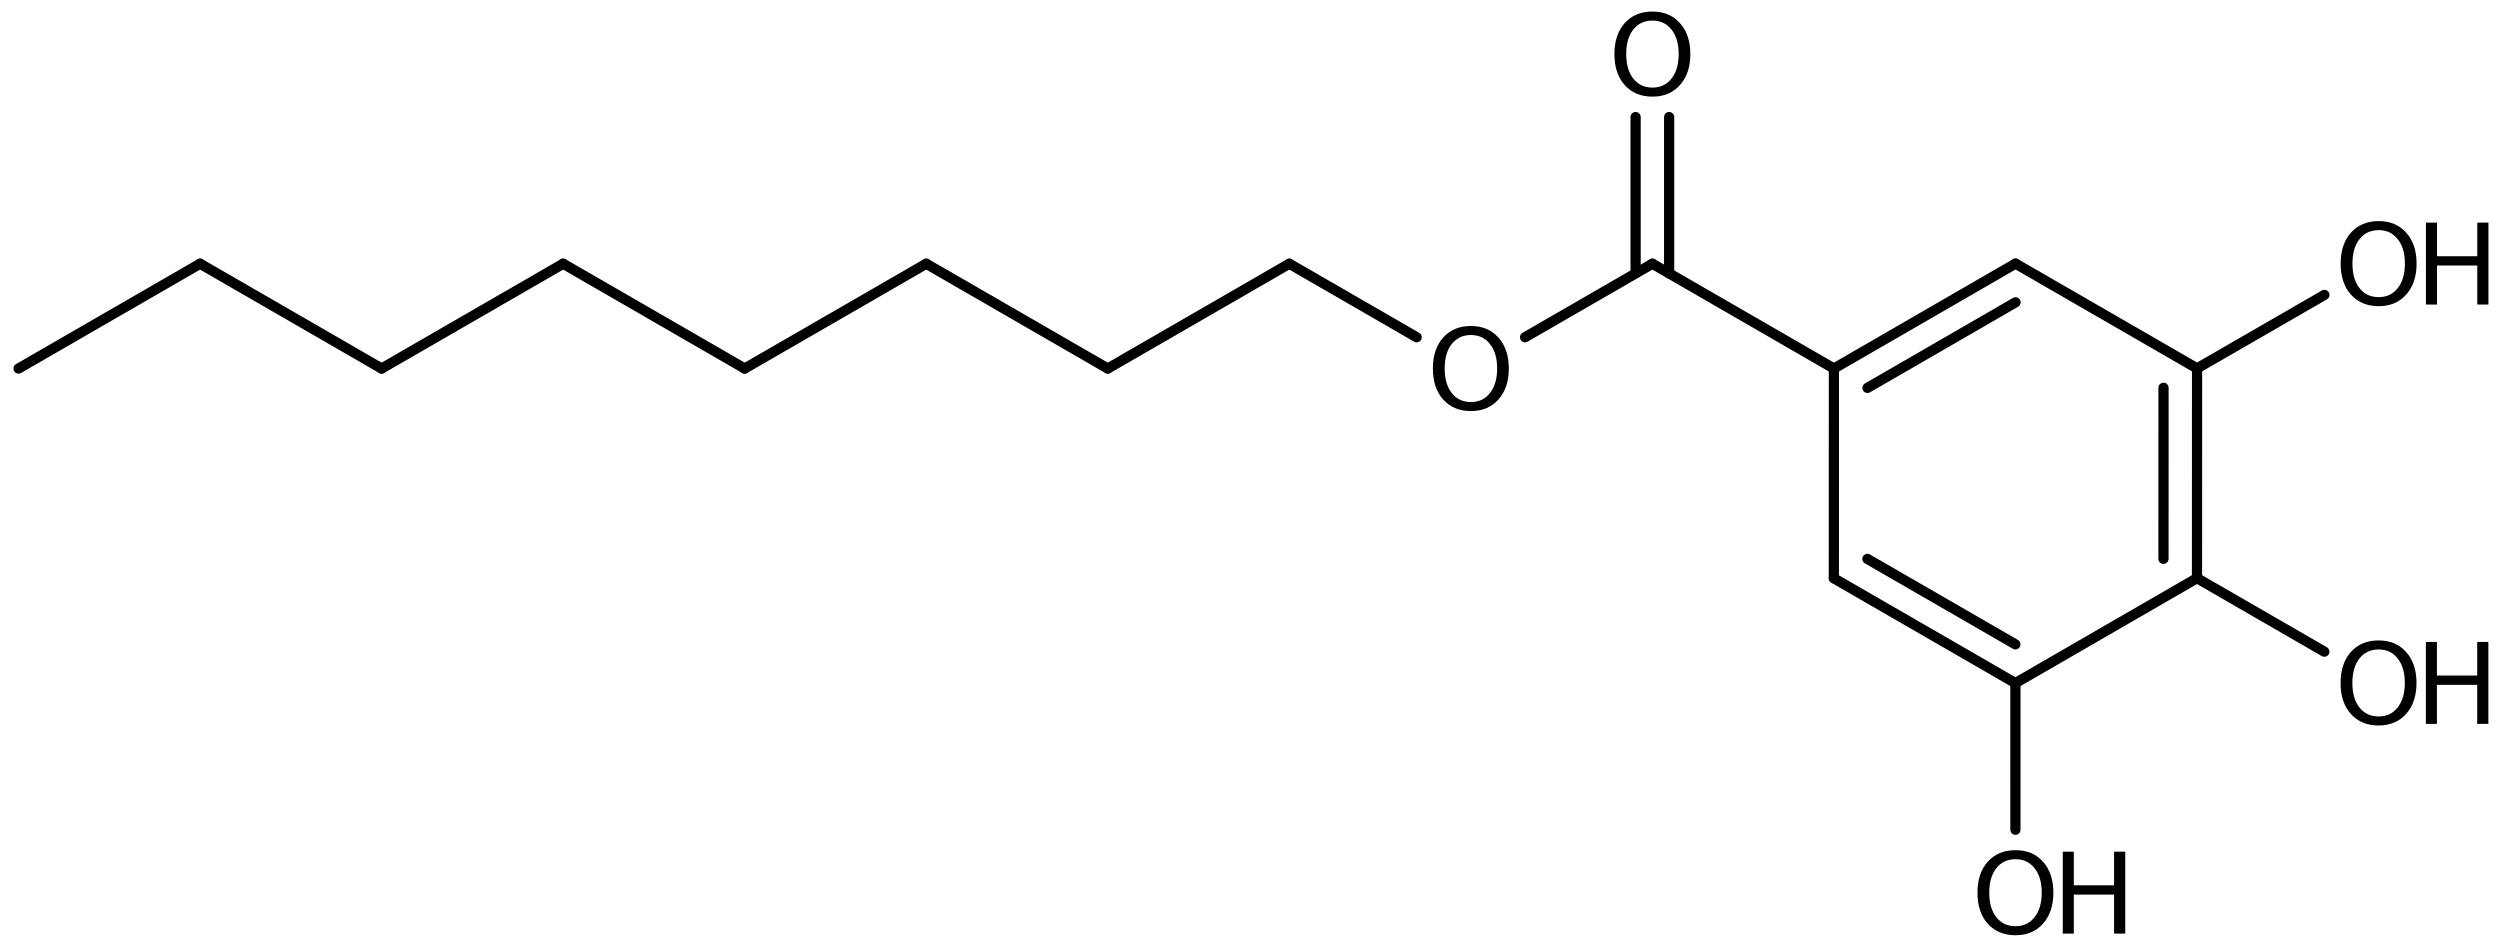 <?xml version='1.0' encoding='UTF-8'?>
<!DOCTYPE svg PUBLIC "-//W3C//DTD SVG 1.1//EN" "http://www.w3.org/Graphics/SVG/1.1/DTD/svg11.dtd">
<svg version='1.2' xmlns='http://www.w3.org/2000/svg' xmlns:xlink='http://www.w3.org/1999/xlink' width='121.17mm' height='45.889mm' viewBox='0 0 121.17 45.889'>
  <desc>Generated by the Chemistry Development Kit (http://github.com/cdk)</desc>
  <g stroke-linecap='round' stroke-linejoin='round' stroke='#000000' stroke-width='.495' fill='#000000'>
    <rect x='.0' y='.0' width='122.0' height='46.0' fill='#FFFFFF' stroke='none'/>
    <g id='mol1' class='mol'>
      <line id='mol1bnd1' class='bond' x1='.898' y1='17.862' x2='9.697' y2='12.782'/>
      <line id='mol1bnd2' class='bond' x1='9.697' y1='12.782' x2='18.496' y2='17.862'/>
      <line id='mol1bnd3' class='bond' x1='18.496' y1='17.862' x2='27.295' y2='12.782'/>
      <line id='mol1bnd4' class='bond' x1='27.295' y1='12.782' x2='36.093' y2='17.862'/>
      <line id='mol1bnd5' class='bond' x1='36.093' y1='17.862' x2='44.892' y2='12.782'/>
      <line id='mol1bnd6' class='bond' x1='44.892' y1='12.782' x2='53.691' y2='17.862'/>
      <line id='mol1bnd7' class='bond' x1='53.691' y1='17.862' x2='62.49' y2='12.782'/>
      <line id='mol1bnd8' class='bond' x1='62.49' y1='12.782' x2='68.662' y2='16.345'/>
      <line id='mol1bnd9' class='bond' x1='73.916' y1='16.345' x2='80.088' y2='12.782'/>
      <g id='mol1bnd10' class='bond'>
        <line x1='79.275' y1='13.251' x2='79.275' y2='5.674'/>
        <line x1='80.9' y1='13.251' x2='80.9' y2='5.674'/>
      </g>
      <line id='mol1bnd11' class='bond' x1='80.088' y1='12.782' x2='88.886' y2='17.862'/>
      <g id='mol1bnd12' class='bond'>
        <line x1='97.688' y1='12.776' x2='88.886' y2='17.862'/>
        <line x1='97.689' y1='14.654' x2='90.512' y2='18.8'/>
      </g>
      <line id='mol1bnd13' class='bond' x1='97.688' y1='12.776' x2='106.487' y2='17.856'/>
      <g id='mol1bnd14' class='bond'>
        <line x1='106.484' y1='28.022' x2='106.487' y2='17.856'/>
        <line x1='104.859' y1='27.084' x2='104.861' y2='18.795'/>
      </g>
      <line id='mol1bnd15' class='bond' x1='106.484' y1='28.022' x2='97.682' y2='33.108'/>
      <g id='mol1bnd16' class='bond'>
        <line x1='88.883' y1='28.028' x2='97.682' y2='33.108'/>
        <line x1='90.509' y1='27.089' x2='97.682' y2='31.23'/>
      </g>
      <line id='mol1bnd17' class='bond' x1='88.886' y1='17.862' x2='88.883' y2='28.028'/>
      <line id='mol1bnd18' class='bond' x1='97.682' y1='33.108' x2='97.683' y2='40.215'/>
      <line id='mol1bnd19' class='bond' x1='106.484' y1='28.022' x2='112.656' y2='31.585'/>
      <line id='mol1bnd20' class='bond' x1='106.487' y1='17.856' x2='112.659' y2='14.294'/>
      <path id='mol1atm9' class='atom' d='M71.292 16.238q-.584 -.0 -.931 .438q-.34 .432 -.34 1.186q-.0 .748 .34 1.186q.347 .438 .931 .438q.584 -.0 .924 -.438q.347 -.438 .347 -1.186q-.0 -.754 -.347 -1.186q-.34 -.438 -.924 -.438zM71.292 15.8q.833 .0 1.332 .56q.505 .559 .505 1.502q-.0 .937 -.505 1.502q-.499 .56 -1.332 .56q-.84 -.0 -1.344 -.56q-.499 -.559 -.499 -1.502q-.0 -.943 .499 -1.502q.504 -.56 1.344 -.56z' stroke='none'/>
      <path id='mol1atm11' class='atom' d='M80.091 .998q-.584 -.0 -.931 .438q-.341 .432 -.341 1.186q.0 .748 .341 1.186q.347 .438 .931 .438q.583 -.0 .924 -.438q.347 -.438 .347 -1.186q-.0 -.754 -.347 -1.186q-.341 -.438 -.924 -.438zM80.091 .56q.833 .0 1.332 .56q.504 .559 .504 1.502q.0 .937 -.504 1.502q-.499 .56 -1.332 .56q-.84 -.0 -1.345 -.56q-.498 -.559 -.498 -1.502q-.0 -.943 .498 -1.502q.505 -.56 1.345 -.56z' stroke='none'/>
      <g id='mol1atm18' class='atom'>
        <path d='M97.687 41.644q-.584 -.0 -.931 .438q-.341 .431 -.341 1.186q.0 .748 .341 1.186q.347 .438 .931 .438q.583 -.0 .924 -.438q.347 -.438 .347 -1.186q-.0 -.755 -.347 -1.186q-.341 -.438 -.924 -.438zM97.687 41.206q.833 -.0 1.332 .559q.504 .56 .504 1.503q.0 .936 -.504 1.502q-.499 .559 -1.332 .559q-.84 .0 -1.345 -.559q-.498 -.56 -.498 -1.502q-.0 -.943 .498 -1.503q.505 -.559 1.345 -.559z' stroke='none'/>
        <path d='M99.978 41.279h.535v1.63h1.952v-1.63h.542v3.971h-.542v-1.891h-1.952v1.891h-.535v-3.971z' stroke='none'/>
      </g>
      <g id='mol1atm19' class='atom'>
        <path d='M115.286 31.478q-.584 -.0 -.931 .438q-.34 .432 -.34 1.186q-.0 .748 .34 1.186q.347 .438 .931 .438q.584 -.0 .924 -.438q.347 -.438 .347 -1.186q.0 -.754 -.347 -1.186q-.34 -.438 -.924 -.438zM115.286 31.04q.833 .0 1.332 .56q.505 .559 .505 1.502q-.0 .937 -.505 1.502q-.499 .56 -1.332 .56q-.84 -.0 -1.344 -.56q-.499 -.559 -.499 -1.502q-.0 -.943 .499 -1.502q.504 -.56 1.344 -.56z' stroke='none'/>
        <path d='M117.577 31.113h.535v1.63h1.953v-1.63h.541v3.972h-.541v-1.892h-1.953v1.892h-.535v-3.972z' stroke='none'/>
      </g>
      <g id='mol1atm20' class='atom'>
        <path d='M115.29 11.154q-.584 -.0 -.931 .438q-.34 .431 -.34 1.186q-.0 .748 .34 1.186q.347 .438 .931 .438q.584 -.0 .924 -.438q.347 -.438 .347 -1.186q.0 -.755 -.347 -1.186q-.34 -.438 -.924 -.438zM115.29 10.716q.833 -.0 1.332 .559q.505 .56 .505 1.503q-.0 .936 -.505 1.502q-.499 .56 -1.332 .56q-.839 -.0 -1.344 -.56q-.499 -.56 -.499 -1.502q-.0 -.943 .499 -1.503q.505 -.559 1.344 -.559z' stroke='none'/>
        <path d='M117.581 10.789h.535v1.63h1.953v-1.63h.541v3.972h-.541v-1.892h-1.953v1.892h-.535v-3.972z' stroke='none'/>
      </g>
    </g>
  </g>
</svg>
